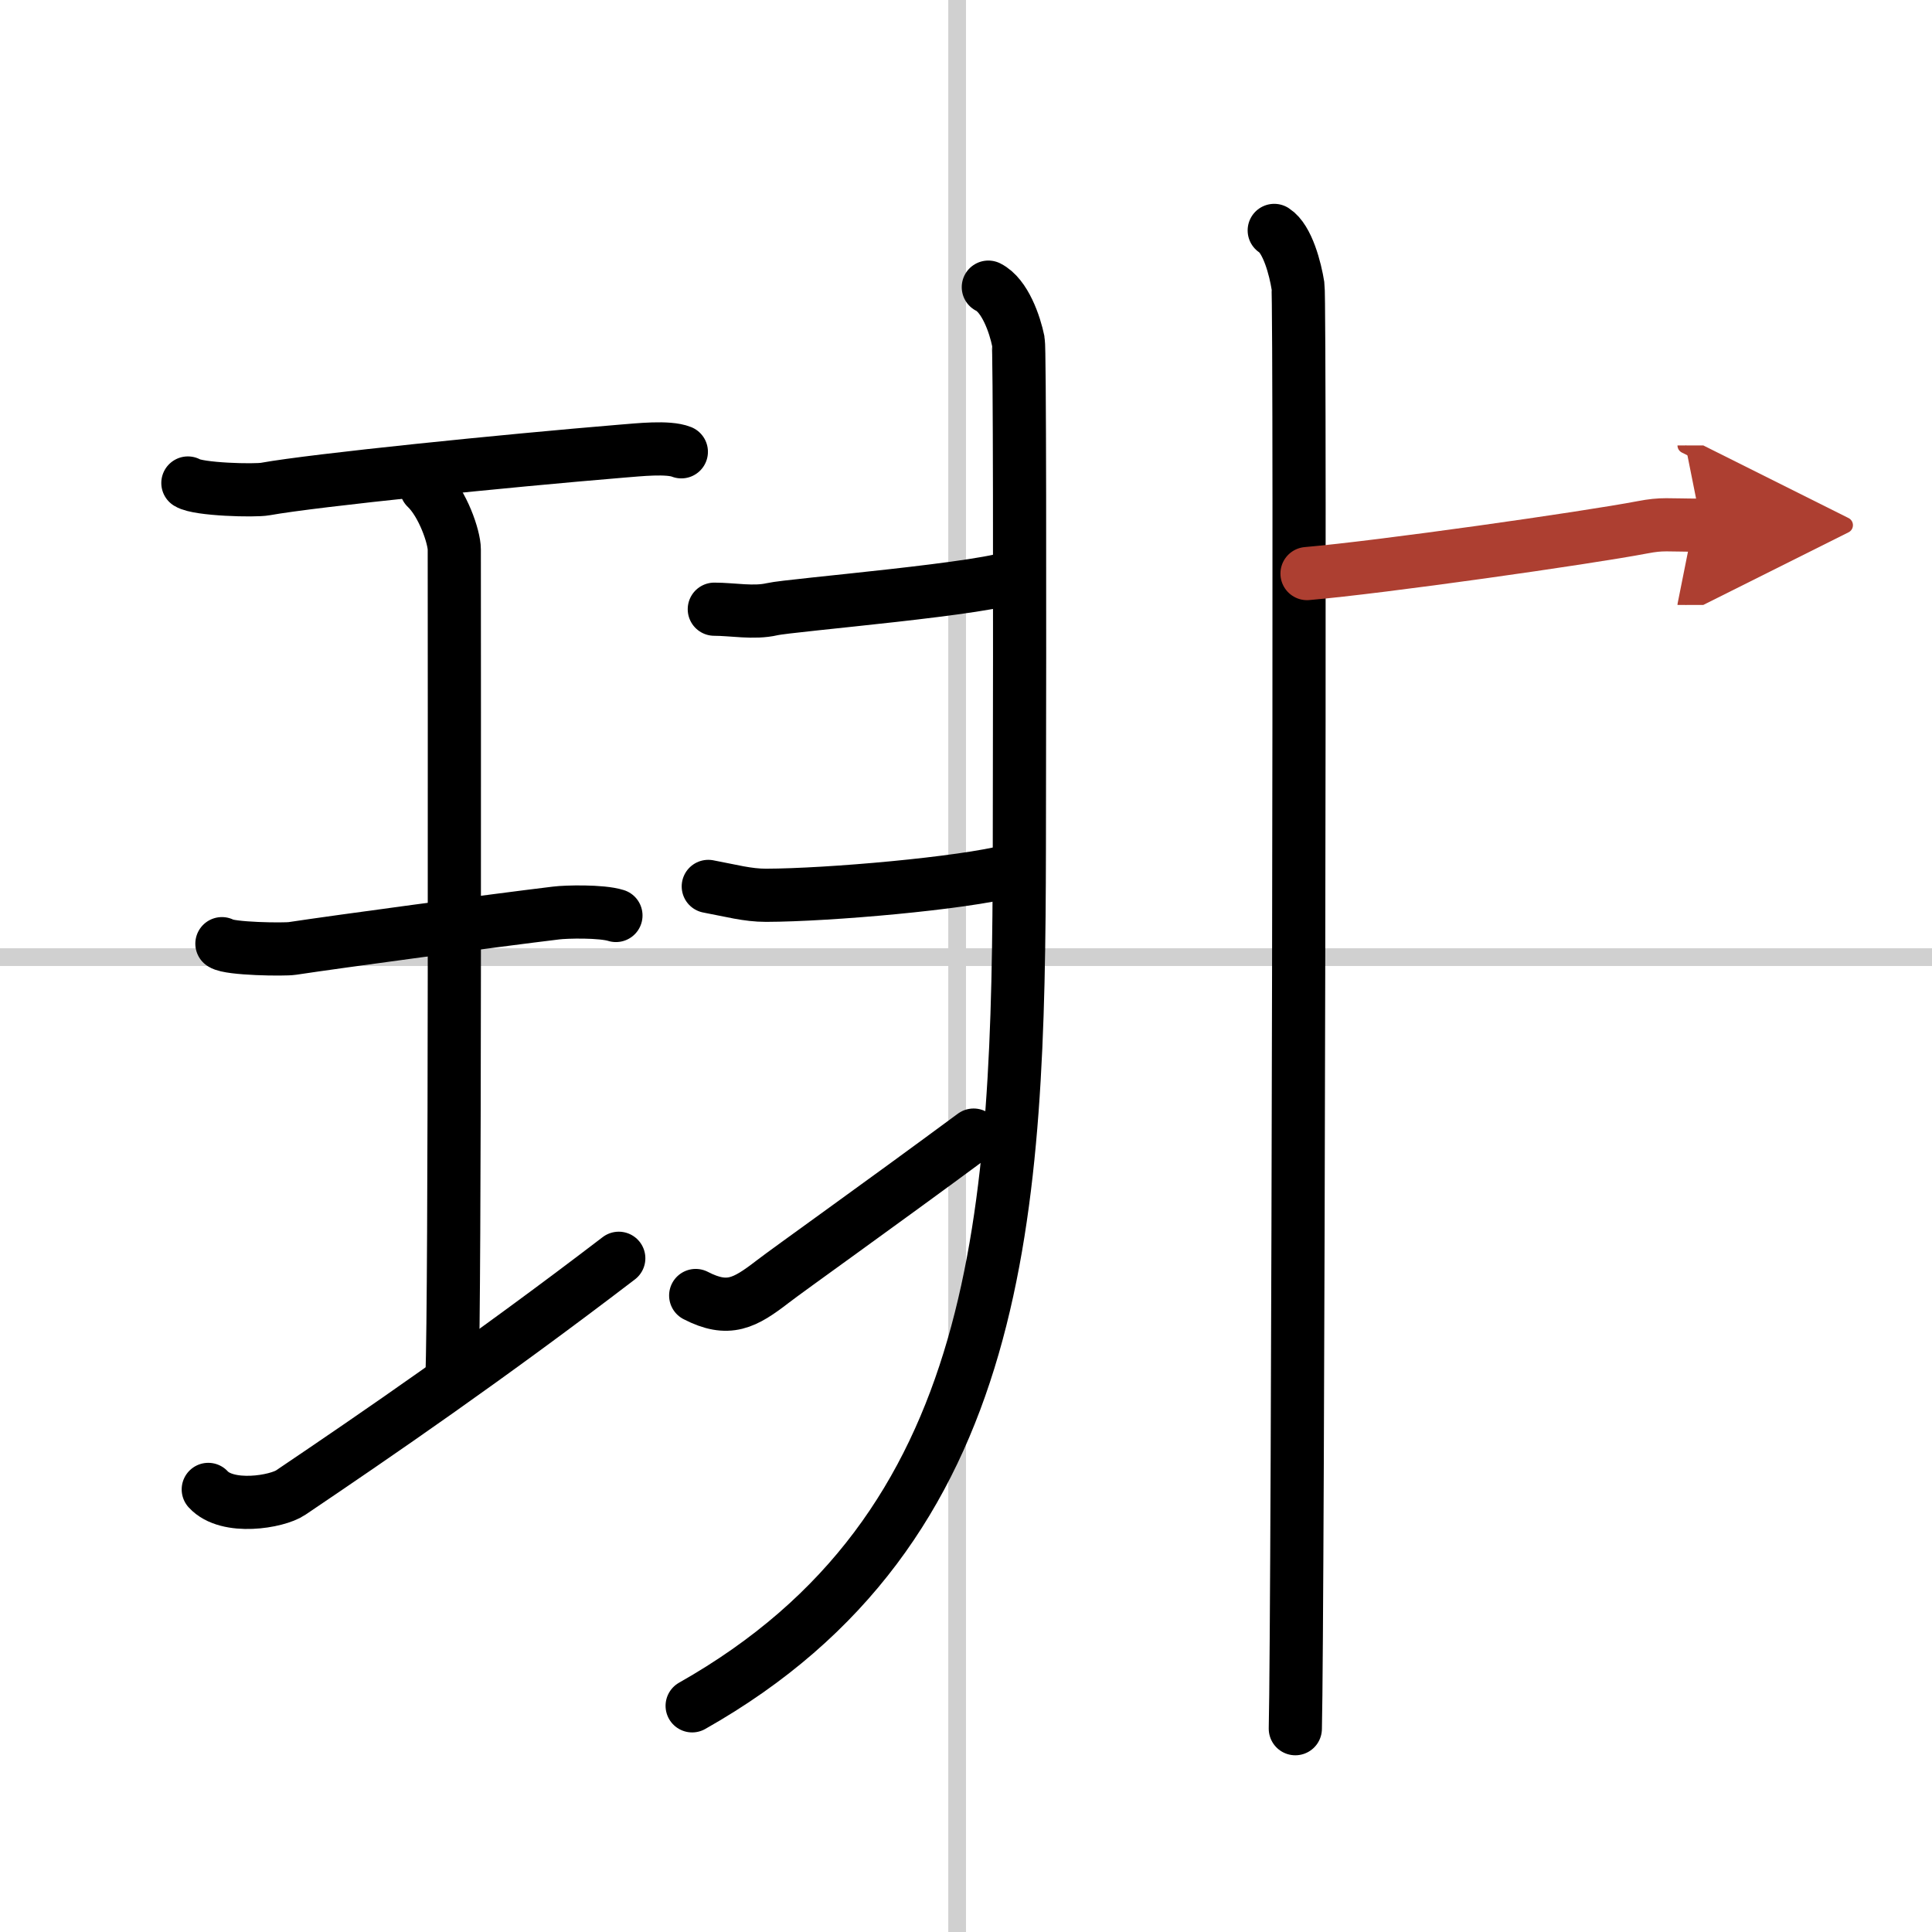 <svg width="400" height="400" viewBox="0 0 109 109" xmlns="http://www.w3.org/2000/svg"><defs><marker id="a" markerWidth="4" orient="auto" refX="1" refY="5" viewBox="0 0 10 10"><polyline points="0 0 10 5 0 10 1 5" fill="#ad3f31" stroke="#ad3f31"/></marker></defs><g fill="none" stroke="#000" stroke-linecap="round" stroke-linejoin="round" stroke-width="3"><rect width="100%" height="100%" fill="#fff" stroke="#fff"/><line x1="54" x2="54" y2="109" stroke="#d0d0d0" stroke-width="1"/><line x2="109" y1="54" y2="54" stroke="#d0d0d0" stroke-width="1"/><path d="m10.6 27.25c0.59 0.37 3.78 0.45 4.37 0.34 2.77-0.5 13.5-1.59 20.14-2.14 0.91-0.07 2.58-0.26 3.33 0.04"/><path d="m24.05 27.52c0.93 0.88 1.58 2.78 1.58 3.48 0 5.95 0.05 42.62-0.13 46.57"/><path d="m12.52 53.24c0.44 0.3 3.52 0.34 3.97 0.27 2.57-0.39 11.33-1.57 14.89-2 0.55-0.07 2.55-0.12 3.37 0.14"/><path d="m11.75 84.03c1.08 1.18 3.89 0.7 4.65 0.18 4.83-3.26 11.15-7.59 18.51-13.22"/><path d="m55.76 16.2c0.94 0.47 1.5 2.11 1.69 3.05 0.08 0.4 0.09 13.4 0.06 28.63-0.04 20.47-0.77 38.36-18.46 48.36"/><path d="m40.3 34.37c1.03 0 2.23 0.24 3.26 0s12.59-1.18 13.79-1.91"/><path d="m39.96 50.01c1.29 0.24 2.2 0.5 3.26 0.5 3.53-0.01 11.08-0.67 13.82-1.39"/><path d="m39.25 73.09c1.84 0.95 2.77 0.43 4.34-0.78 0.92-0.71 5.9-4.25 11.34-8.27"/><path d="m71.89 13c0.75 0.48 1.19 2.17 1.34 3.13s0 75.39-0.15 81.4"/><path d="m73.74 32.36c4.19-0.36 15.78-2.01 18.92-2.61 1.15-0.22 1.35-0.12 3.33-0.12" marker-end="url(#a)" stroke="#ad3f31"/></g></svg>
